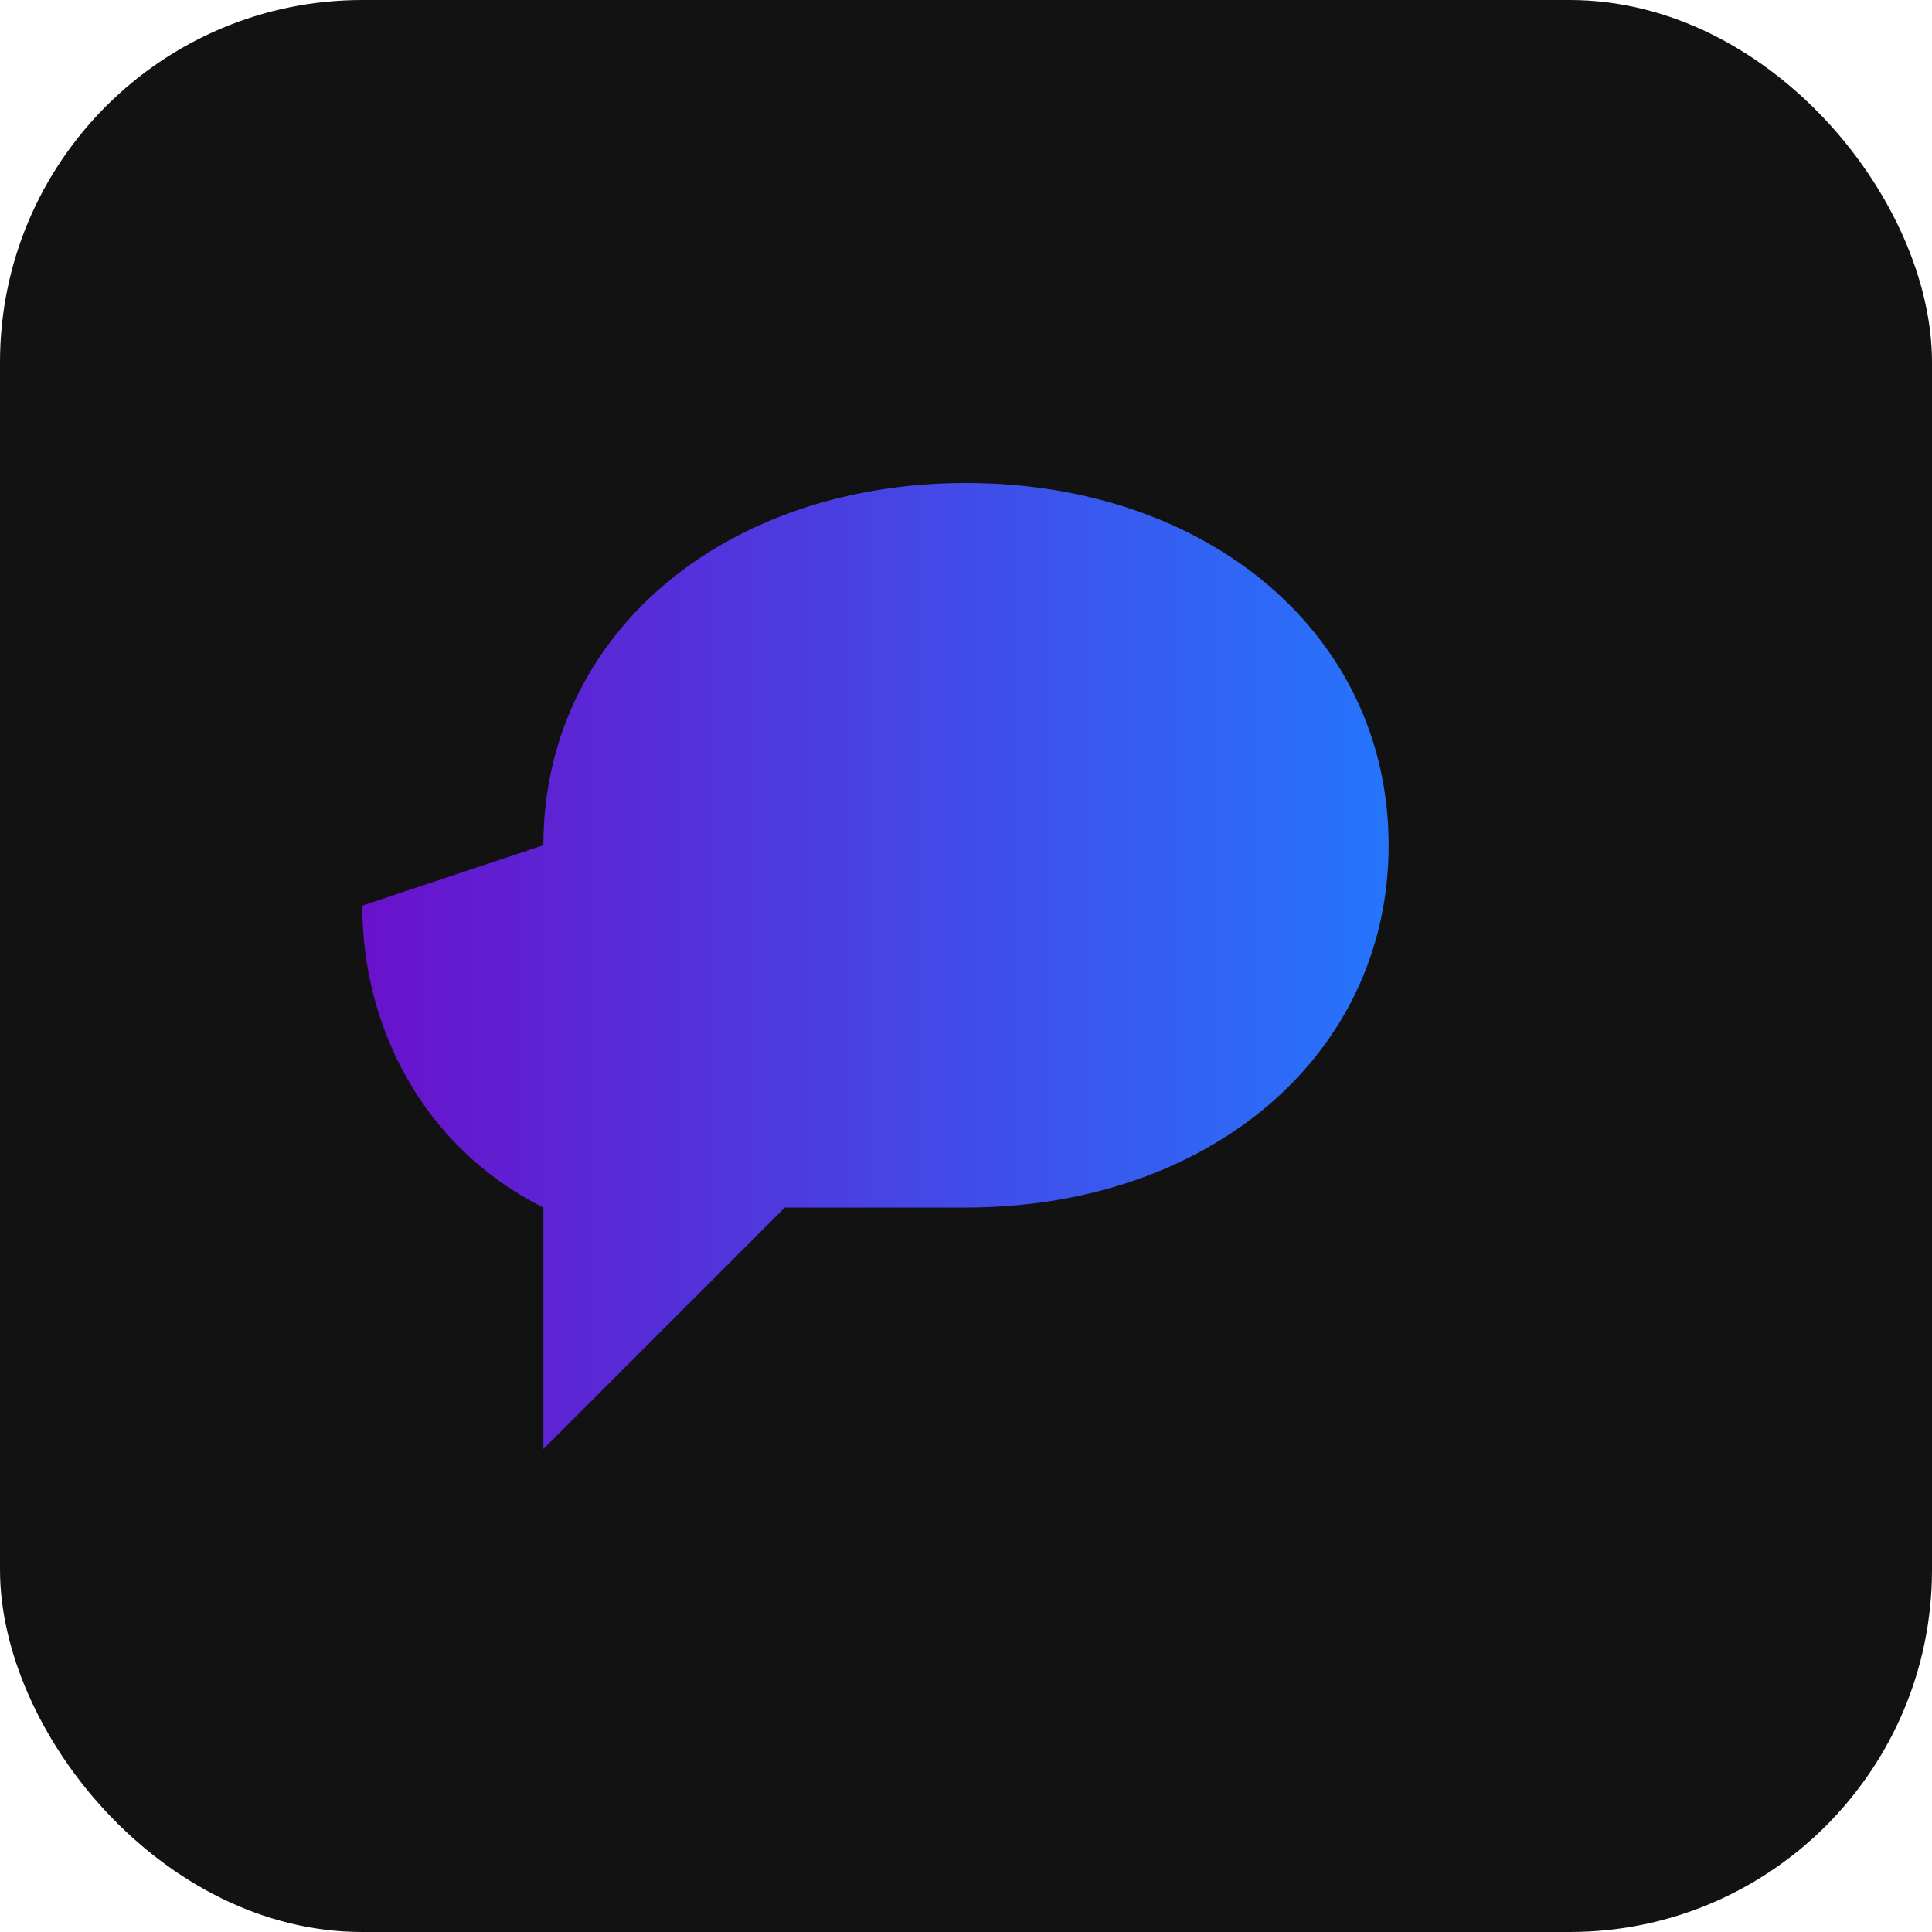 <svg xmlns="http://www.w3.org/2000/svg" viewBox="0 0 64 64">
  <defs>
    <linearGradient id="g" x1="0%" y1="0%" x2="100%" y2="0%">
      <stop offset="0%" stop-color="#6a11cb"/>
      <stop offset="100%" stop-color="#2575fc"/>
    </linearGradient>
  </defs>
  <rect width="64" height="64" rx="12" fill="#121212"/>
  <path d="M18 28c0-7 6-12 14-12s14 5 14 12-6 12-14 12h-6l-8 8v-8c-4-2-6-6-6-10z" fill="url(#g)"/>
</svg>
